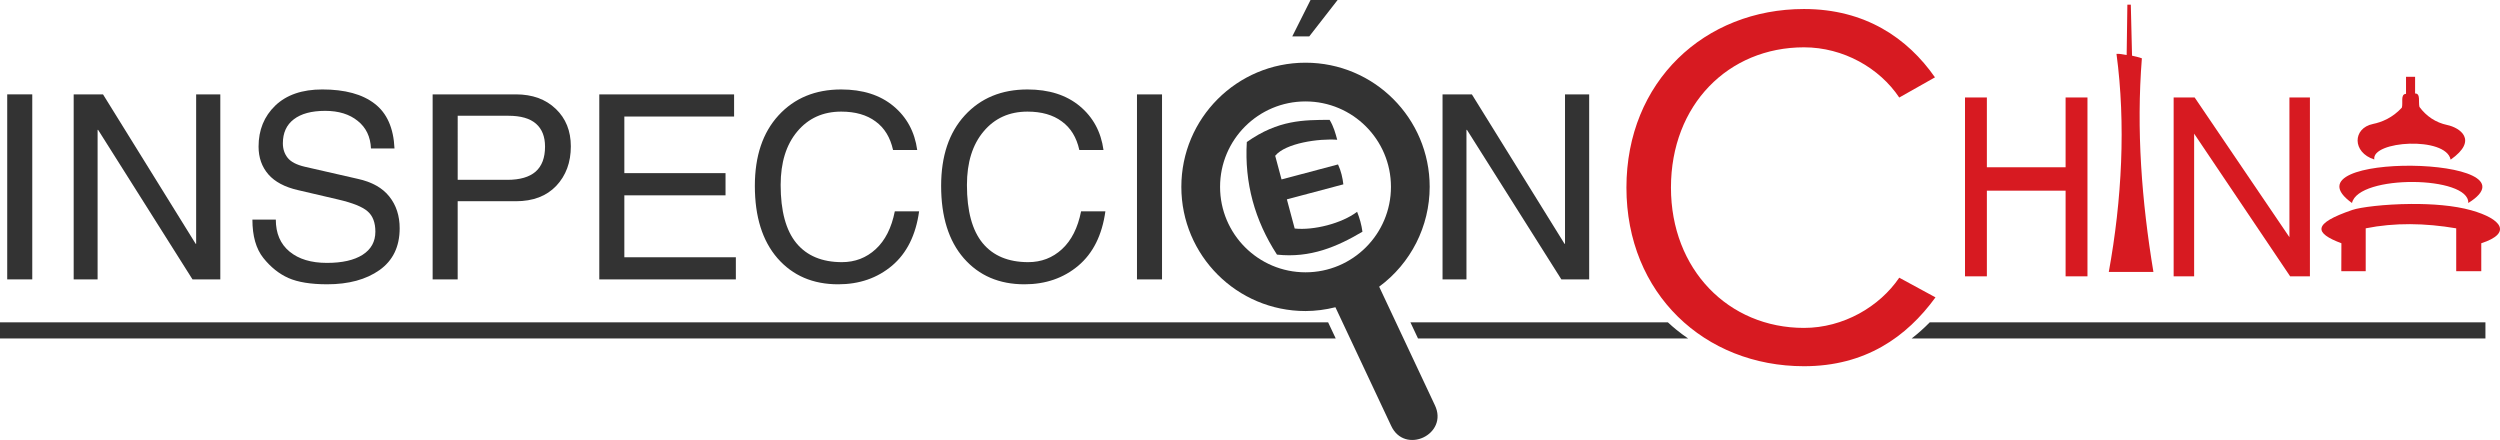 <?xml version="1.0" encoding="utf-8"?>
<!-- Generator: Adobe Illustrator 16.0.0, SVG Export Plug-In . SVG Version: 6.00 Build 0)  -->
<!DOCTYPE svg PUBLIC "-//W3C//DTD SVG 1.1//EN" "http://www.w3.org/Graphics/SVG/1.1/DTD/svg11.dtd">
<svg version="1.1"
	 id="svg2" xmlns:dc="http://purl.org/dc/elements/1.1/" xmlns:cc="http://creativecommons.org/ns#" xmlns:rdf="http://www.w3.org/1999/02/22-rdf-syntax-ns#" xmlns:svg="http://www.w3.org/2000/svg" xmlns:sodipodi="http://sodipodi.sourceforge.net/DTD/sodipodi-0.dtd" xmlns:inkscape="http://www.inkscape.org/namespaces/inkscape" sodipodi:docname="china.svg" inkscape:version="0.91 r13725"
	 xmlns="http://www.w3.org/2000/svg" xmlns:xlink="http://www.w3.org/1999/xlink" x="0px" y="0px" width="498.405px"
	 height="87.715px" viewBox="43.109 76.375 498.405 87.715" enable-background="new 43.109 76.375 498.405 87.715"
	 xml:space="preserve">
<sodipodi:namedview  showguides="false" showgrid="false" inkscape:cy="996.0605" inkscape:cx="-624.9054" inkscape:zoom="0.1767767" borderopacity="1.0" bordercolor="#666666" pagecolor="#ffffff" id="base" inkscape:window-maximized="1" inkscape:window-y="-8" inkscape:current-layer="layer1" inkscape:window-x="-8" inkscape:pageshadow="2" inkscape:document-units="px" inkscape:pageopacity="0.0" inkscape:window-height="837" inkscape:window-width="1440">
	</sodipodi:namedview>
<path id="path4350" inkscape:export-ydpi="300" inkscape:export-xdpi="300" inkscape:connector-curvature="0" fill="#333333" d="
	M49.542,132.074h-4.994V95.188h4.994V132.074z"/>
<path id="path4352" inkscape:export-ydpi="300" inkscape:export-xdpi="300" inkscape:connector-curvature="0" fill="#333333" d="
	M82.213,95.188h4.818v36.886h-5.545l-18.819-29.81h-0.101v29.81h-4.768V95.188h5.847l18.468,29.785h0.1V95.188L82.213,95.188z"/>
<path id="path4354" inkscape:export-ydpi="300" inkscape:export-xdpi="300" inkscape:connector-curvature="0" fill="#333333" d="
	M117.066,105.978c-0.1-2.342-0.979-4.174-2.635-5.495c-1.639-1.338-3.806-2.008-6.499-2.008c-2.71,0-4.792,0.561-6.248,1.682
	c-1.455,1.104-2.183,2.702-2.183,4.792c0,1.121,0.317,2.083,0.953,2.886c0.636,0.803,1.773,1.396,3.413,1.781l10.539,2.409
	c2.844,0.619,4.952,1.798,6.323,3.538c1.372,1.723,2.058,3.831,2.058,6.323c0,3.647-1.338,6.424-4.015,8.331
	c-2.677,1.891-6.156,2.835-10.438,2.835c-3.262,0-5.838-0.418-7.729-1.254c-1.874-0.836-3.538-2.167-4.994-3.99
	c-1.455-1.824-2.183-4.375-2.183-7.653h4.667c0,2.744,0.912,4.868,2.735,6.374s4.308,2.258,7.453,2.258
	c3.044,0,5.412-0.535,7.101-1.606c1.707-1.087,2.56-2.626,2.56-4.617c0-1.807-0.51-3.153-1.531-4.04
	c-1.004-0.903-2.978-1.698-5.922-2.384l-7.954-1.857c-2.643-0.602-4.617-1.648-5.922-3.137c-1.305-1.505-1.958-3.354-1.958-5.545
	c0-3.312,1.113-6.039,3.337-8.18c2.242-2.141,5.361-3.212,9.359-3.212c4.517,0,7.997,0.945,10.438,2.835
	c2.459,1.874,3.781,4.852,3.965,8.933H117.066L117.066,105.978z"/>
<path id="path4356" inkscape:export-ydpi="300" inkscape:export-xdpi="300" inkscape:connector-curvature="0" fill="#333333" d="
	M134.355,112.226h9.911c2.493,0,4.366-0.544,5.621-1.631c1.254-1.104,1.882-2.769,1.882-4.994c0-1.991-0.603-3.513-1.807-4.567
	c-1.205-1.054-3.036-1.581-5.495-1.581h-10.112V112.226z M134.355,132.074h-4.994V95.188h16.586c3.295,0,5.947,0.962,7.954,2.886
	c2.007,1.907,3.011,4.399,3.011,7.478c0,3.195-0.97,5.822-2.911,7.879c-1.94,2.041-4.625,3.062-8.055,3.062h-11.593V132.074z"/>
<path id="path4358" inkscape:export-ydpi="300" inkscape:export-xdpi="300" inkscape:connector-curvature="0" fill="#333333" d="
	M189.81,132.074h-27.225V95.188h26.874v4.417h-21.881v11.292h20.174v4.417h-20.174v12.346h22.232V132.074L189.81,132.074z"/>
<path id="path4360" inkscape:export-ydpi="300" inkscape:export-xdpi="300" inkscape:connector-curvature="0" fill="#333333" d="
	M221.15,106.279c-0.552-2.509-1.715-4.408-3.488-5.696c-1.756-1.305-4.04-1.957-6.85-1.957c-3.63,0-6.549,1.321-8.758,3.964
	c-2.208,2.626-3.312,6.181-3.312,10.665c0,5.186,1.045,9.05,3.137,11.593c2.091,2.526,5.119,3.789,9.083,3.789
	c2.609,0,4.851-0.861,6.725-2.584c1.891-1.74,3.162-4.257,3.814-7.553h4.843c-0.652,4.734-2.451,8.348-5.395,10.84
	c-2.944,2.476-6.524,3.713-10.74,3.713c-5.035,0-9.067-1.731-12.095-5.194c-3.011-3.463-4.517-8.272-4.517-14.429
	c0-5.938,1.573-10.622,4.718-14.052c3.162-3.446,7.327-5.169,12.496-5.169c4.282,0,7.753,1.104,10.413,3.313
	c2.66,2.208,4.241,5.127,4.743,8.757L221.15,106.279L221.15,106.279z"/>
<path id="path4362" inkscape:export-ydpi="300" inkscape:export-xdpi="300" inkscape:connector-curvature="0" fill="#333333" d="
	M258.287,106.279c-0.552-2.509-1.714-4.408-3.488-5.696c-1.756-1.305-4.04-1.957-6.85-1.957c-3.63,0-6.549,1.321-8.757,3.964
	c-2.208,2.626-3.312,6.181-3.312,10.665c0,5.186,1.045,9.05,3.136,11.593c2.091,2.526,5.119,3.789,9.083,3.789
	c2.61,0,4.852-0.861,6.725-2.584c1.89-1.74,3.162-4.257,3.814-7.553h4.843c-0.652,4.734-2.451,8.348-5.395,10.84
	c-2.944,2.476-6.524,3.713-10.739,3.713c-5.036,0-9.067-1.731-12.095-5.194c-3.011-3.463-4.517-8.272-4.517-14.429
	c0-5.938,1.572-10.622,4.717-14.052c3.162-3.446,7.327-5.169,12.496-5.169c4.282,0,7.753,1.104,10.414,3.313
	c2.66,2.208,4.241,5.127,4.742,8.757L258.287,106.279L258.287,106.279z"/>
<path id="path4364" inkscape:export-ydpi="300" inkscape:export-xdpi="300" inkscape:connector-curvature="0" fill="#333333" d="
	M274.773,132.074h-4.993V95.188h4.993V132.074z"/>
<path id="path4366" sodipodi:nodetypes="ccccc" inkscape:export-ydpi="300" inkscape:export-xdpi="300" inkscape:connector-curvature="0" fill="#333333" d="
	M304.13,83.627h-3.389l3.639-7.252h5.396L304.13,83.627z"/>
<path id="path4368" inkscape:export-ydpi="300" inkscape:export-xdpi="300" inkscape:connector-curvature="0" fill="#333333" d="
	M355.112,95.188h4.818v36.886h-5.545l-18.82-29.81h-0.1v29.81h-4.768V95.188h5.846l18.469,29.785h0.1V95.188L355.112,95.188z"/>
<path id="path4370" inkscape:export-ydpi="300" inkscape:export-xdpi="300" inkscape:connector-curvature="0" fill="#333333" d="
	M303.38,88.875c-13.672,0-24.755,11.083-24.756,24.754c0,0,0,0.001,0,0.002c0,13.672,11.084,24.754,24.756,24.754
	c2.01-0.01,4.012-0.266,5.959-0.76l11.089,23.587c2.688,5.936,11.576,1.757,8.72-4.1l-11.086-23.584
	c6.324-4.659,10.062-12.042,10.072-19.896C328.134,99.96,317.052,88.876,303.38,88.875L303.38,88.875z M303.38,96.596
	c9.408,0,17.033,7.626,17.033,17.034c0,0,0,0,0,0.001c0,9.407-7.626,17.033-17.033,17.033c-9.407,0.001-17.034-7.625-17.035-17.032
	c0,0,0-0.001,0-0.001c-0.001-9.407,7.624-17.034,17.031-17.035C303.378,96.596,303.379,96.596,303.38,96.596z"/>
<path id="path4395" sodipodi:nodetypes="ccccccccccccc" inkscape:export-ydpi="300" inkscape:export-xdpi="300" inkscape:connector-curvature="0" fill="#333333" d="
	M309.699,104.238c-3.647-0.273-10.282,0.655-12.364,3.191l1.264,4.718l11.261-2.99c0.621,1.323,0.915,2.704,1.063,3.97l-11.26,2.99
	l1.559,5.817c3.781,0.398,9.342-0.996,12.445-3.334c0.506,1.272,0.878,2.59,1.063,3.97c-5.049,2.993-10.398,5.286-17.04,4.566
	c-4.445-6.845-6.494-14.315-6.014-22.445c6.296-4.454,11.389-4.393,16.506-4.423C308.982,101.592,309.342,102.915,309.699,104.238
	L309.699,104.238z"/>
<path id="path4400" sodipodi:nodetypes="ccccccccc" inkscape:export-ydpi="300" inkscape:export-xdpi="300" inkscape:connector-curvature="0" fill="#D71A21" d="
	M467.225,77.304l-0.141,10.037c-0.744-0.1-1.328-0.279-2.028-0.225c1.874,13.973,1.085,29.087-1.534,43.469h8.896
	c-2.331-14.106-3.433-28.281-2.301-42.58c-0.653-0.254-1.247-0.355-1.959-0.528l-0.246-10.173H467.225z"/>
<path id="path4783" inkscape:export-ydpi="300" inkscape:export-xdpi="300" inkscape:connector-curvature="0" fill="#D71A21" d="
	M522.779,91.69v3.397c-1.164,0.029-0.555,1.831-0.832,2.747c-1.838,2.013-3.997,2.896-5.747,3.253
	c-4.109,0.84-4.17,5.691,0.254,7.084c-0.598-3.726,14.29-4.68,15.217,0.036c5.647-3.963,1.717-6.404-0.651-6.904
	c-2.35-0.496-4.202-1.77-5.565-3.614c-0.245-0.94,0.275-2.719-0.868-2.675V91.69H522.779L522.779,91.69z M523.939,109.418
	c-9.514-0.104-19.141,2.27-11.932,7.429c1.288-5.724,23.455-5.455,23.18,0C542.852,112.1,533.452,109.521,523.939,109.418z
	 M523.781,117.038c-5.314,0.038-10.125,0.652-11.697,1.189c-8.027,2.742-7.618,4.604-2.188,6.644l-0.019,5.566h4.864v-8.542
	c5.763-1.157,11.799-1.059,18.044,0v8.542h4.996v-5.566c6.238-2.028,4.025-4.874-1.97-6.566
	C532.353,117.328,527.914,117.008,523.781,117.038L523.781,117.038z"/>
<path id="path4944" inkscape:export-ydpi="300" inkscape:export-xdpi="300" inkscape:connector-curvature="0" fill="#D71A21" d="
	M402.757,149.384c12.179,0,20.435-5.779,26.214-13.726l-7.224-3.922c-3.922,5.779-11.146,10.011-18.99,10.011
	c-15.068,0-26.523-11.662-26.523-27.969c0-16.513,11.455-27.969,26.523-27.969c7.844,0,15.068,4.128,18.99,10.011l7.121-4.025
	c-5.47-7.844-13.933-13.623-26.111-13.623c-19.815,0-35.4,14.449-35.4,35.606S382.941,149.384,402.757,149.384L402.757,149.384z"/>
<path id="path4946" sodipodi:nodetypes="ccccccccccccc" inkscape:export-ydpi="300" inkscape:export-xdpi="300" inkscape:connector-curvature="0" fill="#D71A21" d="
	M459.271,131.47V95.802h-4.36v13.916h-15.695V95.802h-4.36v35.668h4.36v-17.079h15.695v17.079H459.271z"/>
<path id="path4948" inkscape:export-ydpi="300" inkscape:export-xdpi="300" inkscape:connector-curvature="0" fill="#D71A21" d="
	M503.619,131.47V95.802h-4.085v27.86l-18.898-27.86h-4.184v35.668h4.085v-28.449l19.145,28.449H503.619z"/>
<path id="path4974" sodipodi:nodetypes="cccccccccccccccc" inkscape:export-ydpi="300" inkscape:export-xdpi="300" inkscape:connector-curvature="0" fill="#333333" d="
	M43.109,140.641v3.212h266.294c-0.5-1.073-1.004-2.144-1.515-3.212H43.109z M324.296,140.641l1.51,3.212h53.85
	c-0.813-0.554-1.604-1.138-2.365-1.76c-0.576-0.464-1.127-0.952-1.664-1.452H324.296z M427.822,140.641
	c-1.131,1.151-2.332,2.231-3.608,3.212H538.61v-3.212H427.822z"/>
</svg>
